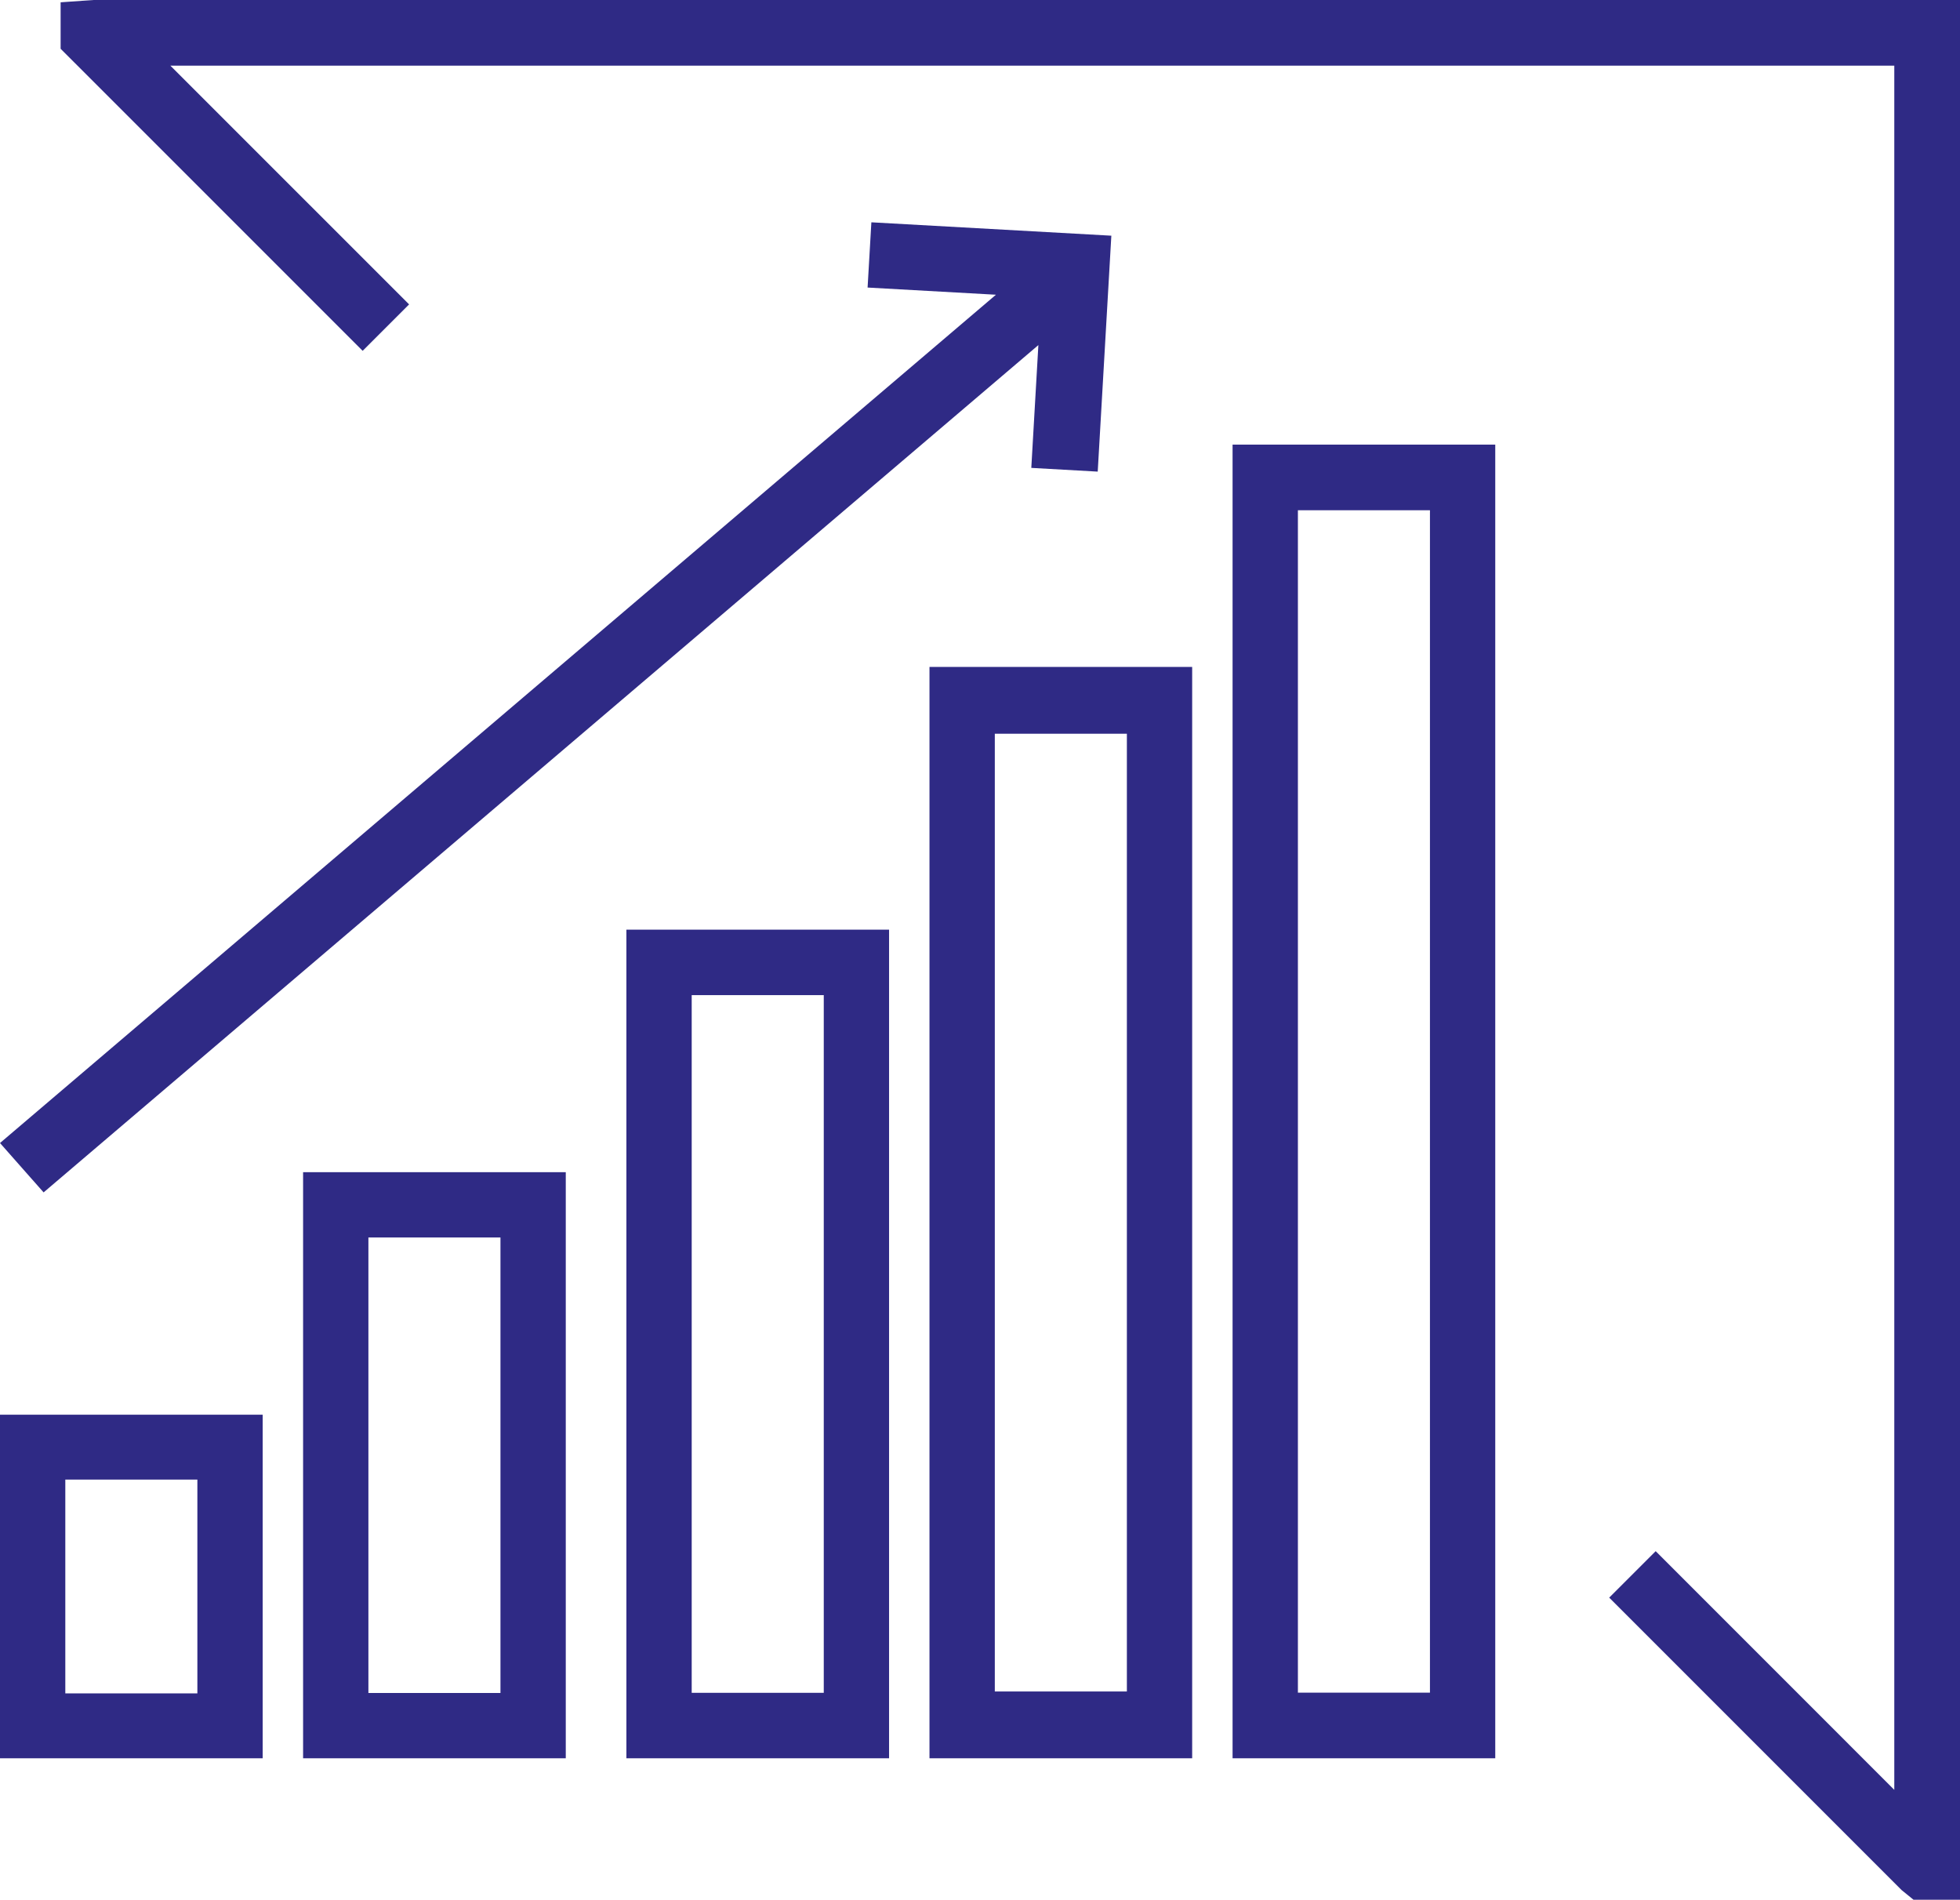 <?xml version="1.0" encoding="UTF-8"?>
<svg width="97px" height="94px" viewBox="0 0 97 94" version="1.1" xmlns="http://www.w3.org/2000/svg" xmlns:xlink="http://www.w3.org/1999/xlink">
    <title>Group 10</title>
    <g id="Page-2" stroke="none" stroke-width="1" fill="none" fill-rule="evenodd">
        <g id="HLEP---HOMEPAGE" transform="translate(-203, -913)" fill="#2F2A85">
            <g id="Group-10" transform="translate(203, 913)">
                <polygon id="Fill-1" points="4.624 0 3 0.114 3 2.413 17.948 17.359 20.246 15.062 8.433 3.25 93.748 3.25 93.748 88.562 81.939 76.752 79.639 79.051 94.112 93.523 94.7 94 97 94 97 0"></polygon>
                <path d="M0,87 L13,87 L13,70 L0,70 L0,87 Z M3.232,83.789 L9.768,83.789 L9.768,73.21 L3.232,73.21 L3.232,83.789 Z" id="Fill-2"></path>
                <path d="M15,87 L28,87 L28,58 L15,58 L15,87 Z M18.232,83.769 L24.768,83.769 L24.768,61.231 L18.232,61.231 L18.232,83.769 Z" id="Fill-3"></path>
                <path d="M31,87 L44,87 L44,46 L31,46 L31,87 Z M34.232,83.761 L40.768,83.761 L40.768,49.239 L34.232,49.239 L34.232,83.761 Z" id="Fill-4"></path>
                <path d="M46,87 L59,87 L59,33 L46,33 L46,87 Z M49.233,83.695 L55.769,83.695 L55.769,36.305 L49.233,36.305 L49.233,83.695 Z" id="Fill-5"></path>
                <path d="M61,87 L74,87 L74,22 L61,22 L61,87 Z M64.233,83.753 L70.768,83.753 L70.768,25.247 L64.233,25.247 L64.233,83.753 Z" id="Fill-6"></path>
                <polygon id="Fill-7" points="42.937 14.228 49.289 14.583 0 56.557 2.158 59 51.389 17.075 51.039 23.151 54.326 23.336 55 11.662 43.124 11"></polygon>
            </g>
        </g>
    </g>
</svg>